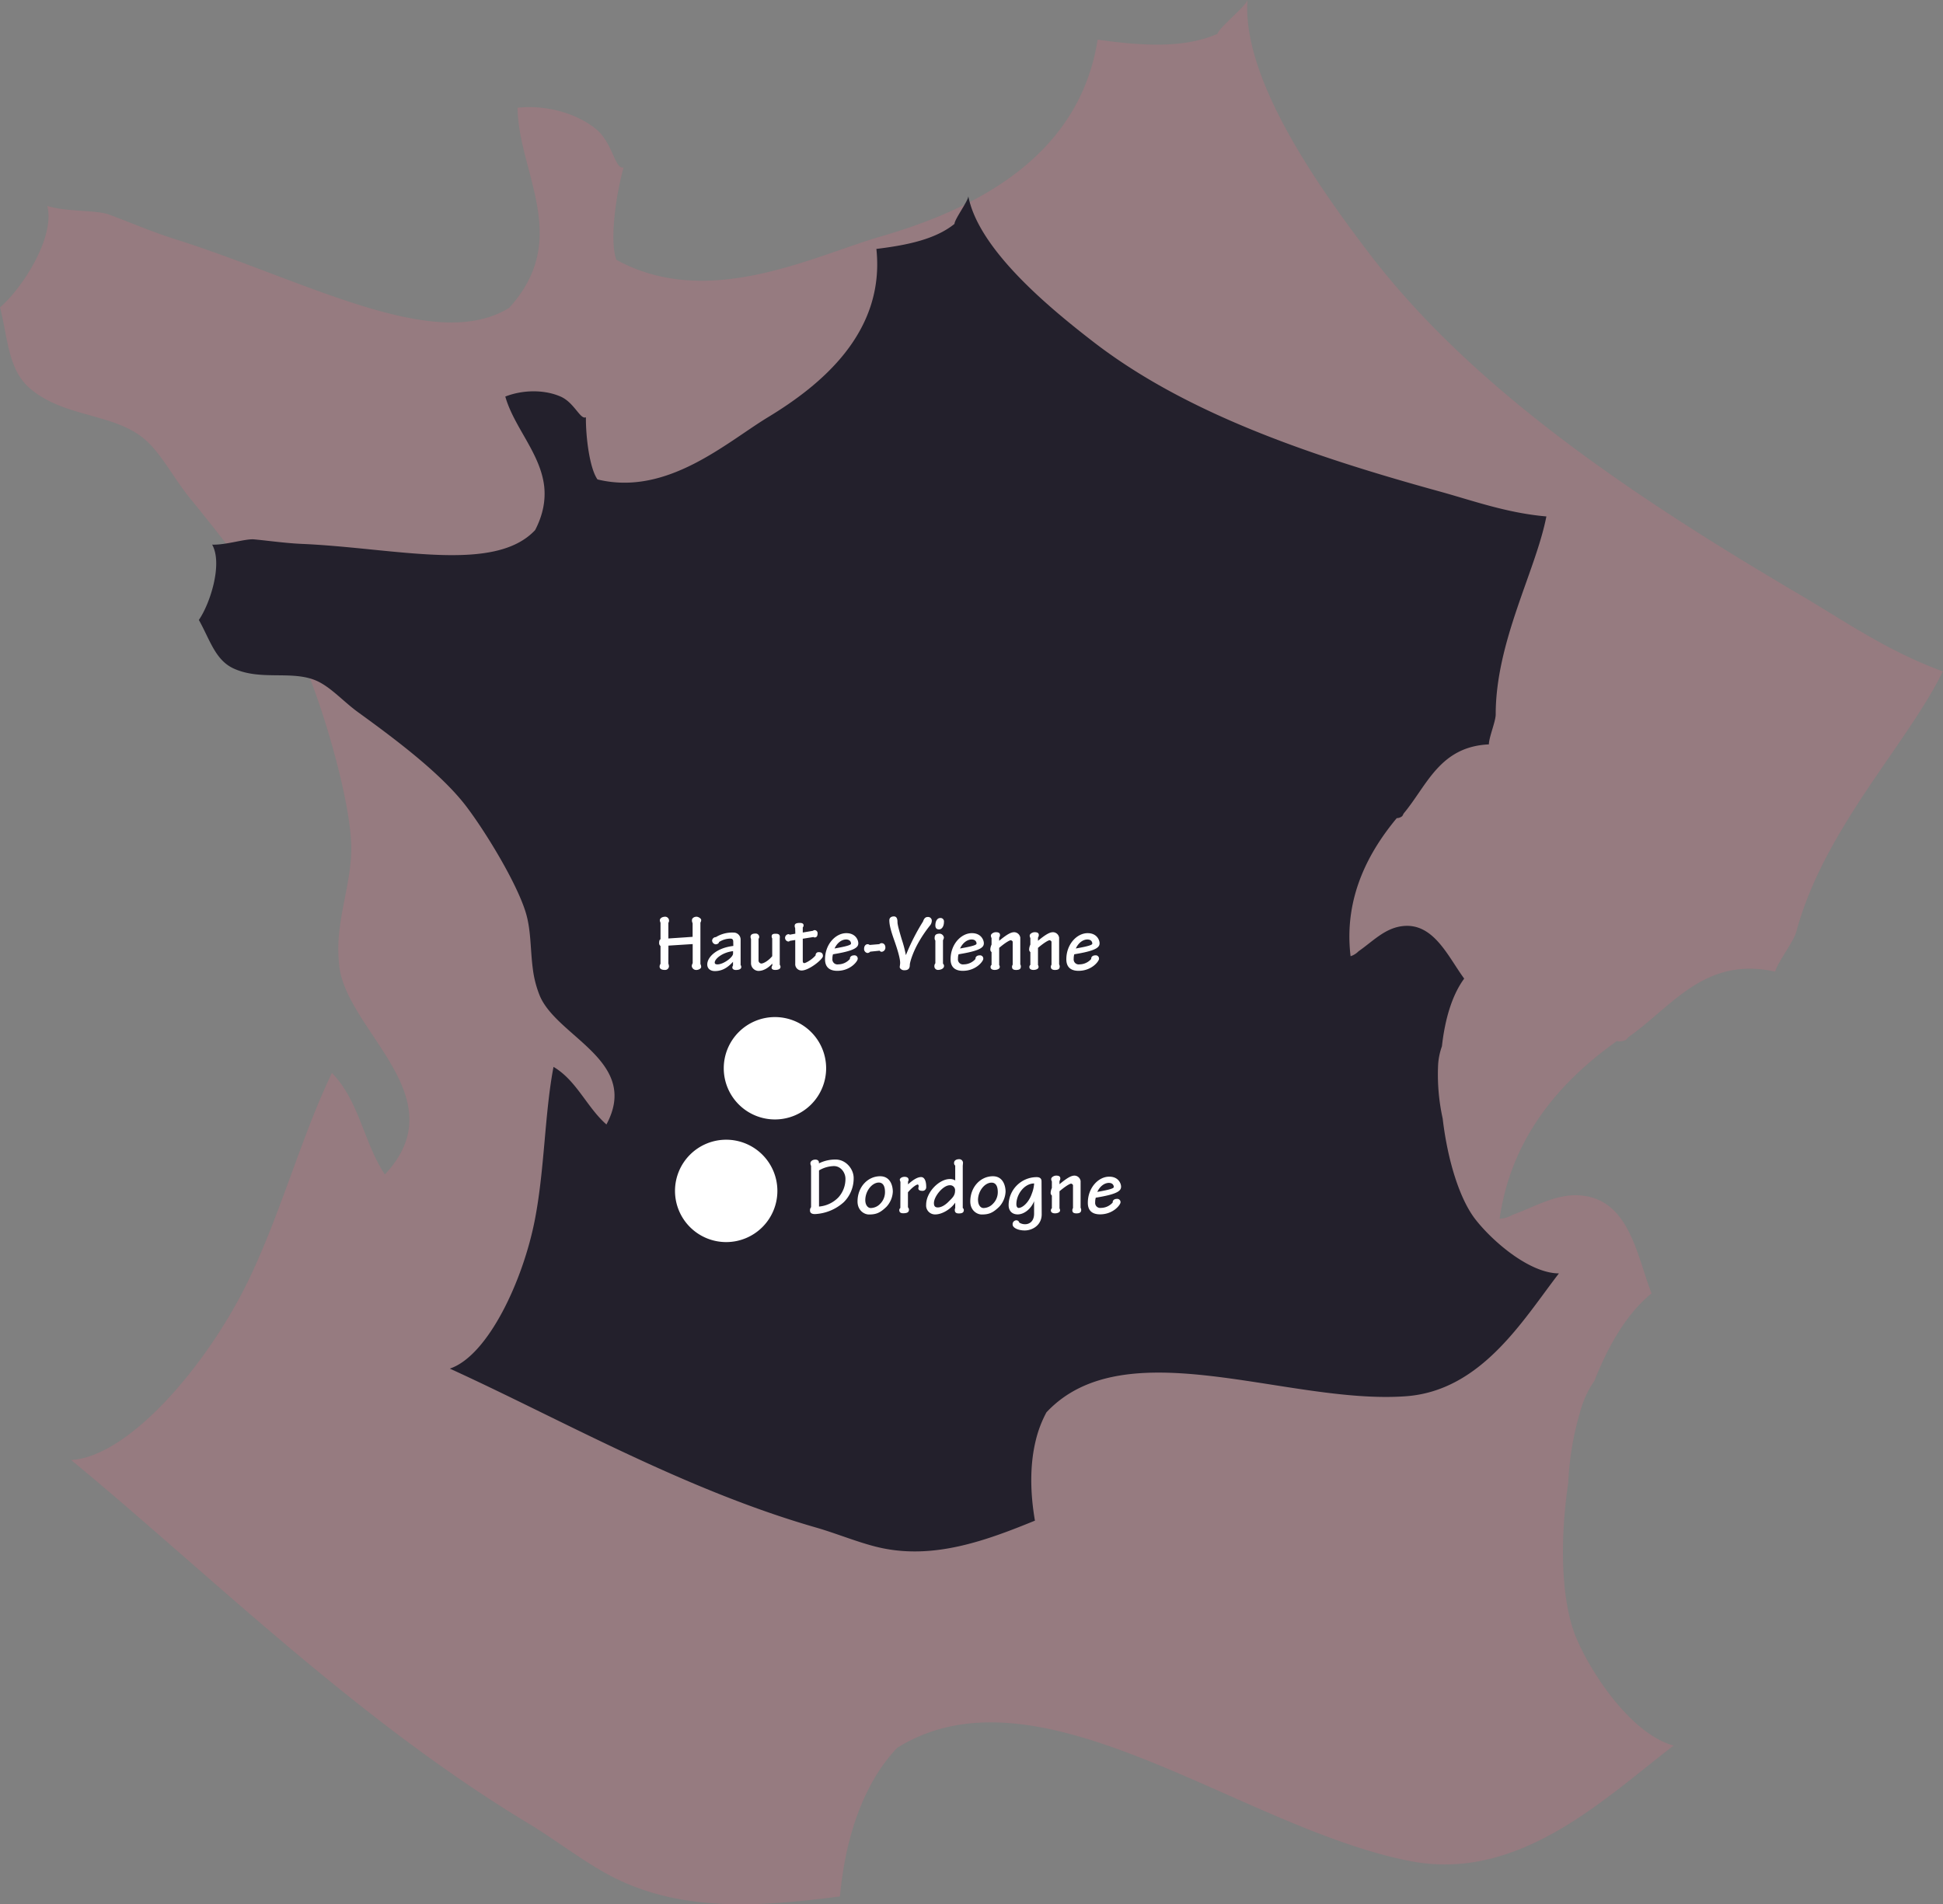 <svg xmlns="http://www.w3.org/2000/svg" viewBox="0 0 854.05 837.06"><rect x="0" y="0" width="854.05" height="837.06" fill="#808080" stroke="none"/><defs><style>.cls-1{fill:#fa6980;opacity:0.18;}.cls-1,.cls-5{isolation:isolate;}.cls-2{fill:#23202c;}.cls-3{fill:#fff;}.cls-4{fill:none;}</style></defs><g id="Calque_2" data-name="Calque 2"><g id="Calque_1-2" data-name="Calque 1"><path id="Tracé_1208" data-name="Tracé 1208" class="cls-1" d="M854,295.12c-15.69,32.12-52.3,69.24-64.45,114.56-1.15,4.3-8.11,13.13-9.27,17.44-31-6.84-45.24,15.25-64.42,28.72-.41.46-.82.92-1.26,1.37-1.35.5-3.06.81-3.82.37-22.28,15.86-46.16,40.05-51.62,78.15a12.44,12.44,0,0,0,5.72-1.73c10.25-3.68,19.8-9.73,30.74-8.42,20.68,2.36,23.94,26.63,30.35,43-10.31,8.24-18.74,22.07-25.09,38.33a43.27,43.27,0,0,0-5.39,10.66,131.07,131.07,0,0,0-6.17,34.28c-3.89,26.5-2.93,52.37,3.35,67.67,6.87,16.55,24.59,42.81,43,47.81-29.91,22.82-67.65,60-115.48,50.83-74.83-14.3-163.12-88.91-225.83-49.83a74.77,74.77,0,0,0-11.35,15.77c-7.57,13.8-12.1,30.87-13.81,49.56-32.81,4.15-67.83,7.43-99-8.14-12.54-6.24-25.49-16.45-38-24C156.19,755.71,91.75,691.7,31.27,641.8,57.19,640.23,91.72,599,109.1,563c14.3-29.49,23.54-63.93,36.8-91.34C158,484,159.84,502.3,169.17,516.26c31.71-33.76-16.29-62.56-20-91.21a68.34,68.34,0,0,1,.21-17.5c1.6-12.48,5.4-24.26,5-36.3-.65-19.45-10.9-54.78-18.51-74-9.86-24.88-33.17-54.64-52.54-78.45-7.82-9.6-13.19-21.19-21.81-27.33-13.67-9.78-33.76-8.43-48.18-20.57C3.54,162.62,3.58,149.22,0,135.1c9.64-8.16,24.33-30.83,20.79-44.57,8.23,2.61,21.65,1.77,27,3.73,8.82,3.26,19.39,7.81,29.26,10.89,57,18,114.2,50.43,146.78,30.14,7.79-8.58,11.51-17.07,12.83-25.48,3.24-21.21-8.89-41.9-9.18-62.44,11.89-1.33,25.37,2.05,34.32,9.21,7.56,6,8.36,17.87,12.3,17.07-3.36,12-6.24,32.22-3.17,40.55,40.3,22.12,86.07-1.46,116.2-10.24C424.72,93,474,71.21,482.47,17.42c19.67,2.81,38.28,3.85,52.67-2.56.76-2.84,12.44-12,13.2-14.86-2.45,34.78,31.5,82.47,53.06,110.82C646.19,169.71,714.94,216.63,791,261.34c19.14,11.24,38.83,25.05,63,33.78"/><g id="Groupe_3239" data-name="Groupe 3239"><g id="Groupe_3232" data-name="Groupe 3232"><path id="Tracé_1013-2" data-name="Tracé 1013-2" class="cls-2" d="M679.72,227c-4.68,24-22.28,55-22.28,87.06,0,3.05-3,10.11-3,13.16-21.66,1-27.18,18.08-37.46,30.38-.19.37-.38.75-.59,1.12a3.85,3.85,0,0,1-2.45.92C602,374,590.51,394.21,593.65,420.34a8.59,8.59,0,0,0,3.48-2.16c6.11-4.24,11.35-9.93,18.8-11,14.08-2.1,20.53,13.35,27.66,23-5.36,7.27-8.47,17.89-9.79,29.76a29.48,29.48,0,0,0-1.67,8,90.11,90.11,0,0,0,2,23.73c2.13,18.19,7.34,35.1,14.2,44.1,7.47,9.71,23.82,23.91,36.89,24-15.71,20.36-34.06,51.59-67.26,54-52,3.8-123.46-29.83-158,7.08a51.13,51.13,0,0,0-4.71,12.42c-2.55,10.45-2.52,22.53-.34,35.18-20.93,8.54-43.48,16.91-66.83,12.15-9.39-1.9-19.75-6.35-29.36-9.11-58.32-16.76-112.21-47.62-161-69.87,16.84-5.63,32.34-39,37.45-65.81,4.23-22,4.23-46.39,8.13-66.83,10.17,6,14.63,17.76,23.26,25.32,15-27.91-21.83-38.42-29.34-56.69a46.43,46.43,0,0,1-3-11.6c-1.15-8.52-.73-17-3.12-24.86-3.87-12.72-16.9-34.24-25.32-45.57C195,340.84,174.29,325.32,157.28,313c-6.86-5-12.46-11.66-19.24-14.19-10.76-4-23.78.41-35.46-5-8-3.74-10.3-12.6-15.17-21.29,4.92-7.1,10.6-24.66,5.84-33.11,5.9.26,14.61-2.67,18.46-2.31,6.4.6,14.18,1.72,21.25,2,40.81,1.8,84.34,13.08,102.26-6.08,3.63-7,4.58-13.31,4-19.1-1.61-14.58-13.29-26.1-17.11-39.6,7.62-3,17.11-3.14,24.29,0,6.06,2.64,8.69,10.32,11.14,9.1-.08,8.52,1.59,22.38,5.09,27.33,30.53,7.48,56.58-16.2,74.92-27.33,22.92-13.89,51.6-37,47.67-74,13.49-1.63,26-4.24,34.33-11,0-2,6.08-10.14,6.08-12.16,4.55,23.4,35.4,48.89,54.67,63.79,40,31,93.71,49.77,151.88,65.82,14.63,4,30.07,9.67,47.59,11.15"/><path id="Tracé_1014" data-name="Tracé 1014" class="cls-3" d="M340.63,492.09a22.5,22.5,0,1,0-22.5-22.5,22.5,22.5,0,0,0,22.5,22.5"/><rect id="Rectangle_520" data-name="Rectangle 520" class="cls-4" x="87.41" y="86.19" width="597.8" height="595.74"/><path id="Tracé_1016" data-name="Tracé 1016" class="cls-3" d="M319.2,546a22.5,22.5,0,1,0-22.5-22.5A22.5,22.5,0,0,0,319.2,546h0"/></g><g id="Haute-Vienne" class="cls-5"><g class="cls-5"><path class="cls-3" d="M293.78,423.59a3.62,3.62,0,0,1,.26,1.23,1.67,1.67,0,0,1-1.77,1.55c-1.72,0-2.34-.65-2.34-1.48a2,2,0,0,1,.4-1.19v-7.85a1.58,1.58,0,0,1-.61-1.11c0-.94.1-1.66.61-1.84v-7.3a2.57,2.57,0,0,1-.29-1.05c0-.93,1.08-1.58,2.41-1.58a1.73,1.73,0,0,1,1.33,2.7v6.87l10.66-.72v-6a2.55,2.55,0,0,1-.29-1.33c0-.94,1-1.51,2-1.51.82,0,2.05.76,2.05,1.4a1.81,1.81,0,0,1-.33,1.15v18.22a2.83,2.83,0,0,1,.33,1.26c0,.79-1.15,1.37-2.13,1.37a1.93,1.93,0,0,1-2-1.7,2.76,2.76,0,0,1,.4-1.26V415l-10.66.68Z"/><path class="cls-3" d="M322.3,414c0-.93-.33-1.4-1.26-1.4a9.31,9.31,0,0,0-5,1.51c.07.29-.47,1-1.51,1a1.74,1.74,0,0,1-1.52-1.69,1.68,1.68,0,0,1,1.66-1.48,13.72,13.72,0,0,1,7.6-2,3.09,3.09,0,0,1,3.27,3.24v11.05a1.24,1.24,0,0,1,.29.83c0,1.08-1.3,1.33-2.38,1.33s-1.55-.54-1.55-1.11a1.8,1.8,0,0,1,.29-.87V422.8h0c-2.56,2.81-5,4.07-8,4.07-1.84,0-3.31-1-3.31-2.92,0-3.16,3.92-7.23,11.45-8.13Zm-.08,4.11c-4.75.54-8.06,3.42-8.06,5,0,.64.5.82,1.22.82,2.63,0,6.84-3.13,6.84-4.75Z"/><path class="cls-3" d="M333.42,422.41a1.43,1.43,0,0,0,1.15,1.15c1.23,0,3.46-1.51,4.86-3.24v-7.81a1.84,1.84,0,0,1-.25-.79c0-.9.43-1.26,1.66-1.26s2.15.18,1.9,2V424.1a1.51,1.51,0,0,1,.33.93c0,.83-.8,1.34-2.31,1.34-1.11,0-1.62-.4-1.62-1.12a2.29,2.29,0,0,1,.33-.83v-.83c-1.59,1.7-3.71,3.24-6.19,3.21a3.4,3.4,0,0,1-3.17-3.17V412.76a4,4,0,0,1-.22-.86c0-1.19,1-1.52,2.13-1.52a1.51,1.51,0,0,1,1.69,1.44,1.34,1.34,0,0,1-.29.87Z"/><path class="cls-3" d="M349.51,407.86c-.11-.14-.21-.28-.21-.9,0-1,.93-1.26,2.3-1.26.72,0,1.62.15,1.62,1.12a1.35,1.35,0,0,1-.36.86v2.24l4.5-.76a1,1,0,0,1,.68-.29,1.34,1.34,0,0,1,1.33,1.48c0,1.15-.46,1.73-1.22,1.73a.73.73,0,0,1-.58-.18l-4.71.75v9.72c0,.61.18,1,.65,1,.68,0,3.49-1.58,5-3.42a1.28,1.28,0,0,1,1.37-1.4c1.44,0,1.84.72,1.84,1.73,0,1.4-6.12,6.33-9.33,6.33a2.76,2.76,0,0,1-2.84-3v-10.4l-2.3.36a1.28,1.28,0,0,1-.72.32,1.63,1.63,0,0,1,0-3.24.92.92,0,0,1,.61.22l2.45-.43Z"/><path class="cls-3" d="M377.27,414.63c0,1.62-1.12,3.1-9.47,4.57l-1.66.29a6.54,6.54,0,0,0-.25,1.95,2.21,2.21,0,0,0,2.52,2.48,6.86,6.86,0,0,0,5.18-2.38c-.1-.86.62-1.58,1.8-1.58a1.41,1.41,0,0,1,1.62,1.55c0,1-3.13,5.25-9,5.25-3.06,0-5.36-1.33-5.36-5.07,0-6.66,4.68-11.49,9.35-11.49C376.08,410.2,377.27,413.23,377.27,414.63Zm-10.44,2.31c6.33-1.12,7.23-1.66,7.23-2.16,0-.87-.61-1.8-2.16-1.8C369.81,413,367.87,414.63,366.83,416.94Z"/><path class="cls-3" d="M382.49,418.34a1.53,1.53,0,0,1-1.26.57,1.74,1.74,0,0,1-1.41-1.9c0-1.26.79-1.95,1.48-1.95a1.24,1.24,0,0,1,.93.33l4.29-.36a1.44,1.44,0,0,1,1-.43c.93,0,1.65.71,1.65,1.9a1.82,1.82,0,0,1-1.51,1.88,1,1,0,0,1-1-.47Z"/><path class="cls-3" d="M398.22,419.78a93,93,0,0,1,7.49-14.69c.57-1.69,1.29-2,2.15-2a1.62,1.62,0,0,1,1.7,1.84,3.29,3.29,0,0,1-.72,1.83,55.78,55.78,0,0,0-5.51,8.25c-2.3,4.24-3.42,8.13-3.42,9.14,0,1.62-.72,2.41-2.48,2.34-1,.07-2-.76-1.95-1.41s.18-1.18.18-1.83c0-2-1.19-5.94-2.59-9.9s-2.16-6.66-2.16-8.82c0-1,.72-1.69,2-1.69s1.58,1.19,1.58,2.48c0,1,.51,3.06,1.88,7.63a52,52,0,0,1,1.8,6.88Z"/><path class="cls-3" d="M411.14,413.44a1.42,1.42,0,0,1-.32-.93c0-1,.07-2.09,2.27-2.09a2,2,0,0,1,1.8,1.66,2.69,2.69,0,0,1-.4,1.22v10.29a1.5,1.5,0,0,1,.47,1c0,1.23-1.51,1.77-2.63,1.77a1.57,1.57,0,0,1-1.62-1.7,1.92,1.92,0,0,1,.43-1.22Zm3.78-8.24c0,2.12-1,3.35-2.16,3.35s-1.62-.72-1.62-1.77c0-1.8.79-3.24,2.16-3.24A1.49,1.49,0,0,1,414.92,405.2Z"/><path class="cls-3" d="M432.45,414.63c0,1.62-1.11,3.1-9.46,4.57l-1.66.29a6.54,6.54,0,0,0-.25,1.95,2.2,2.2,0,0,0,2.52,2.48,6.88,6.88,0,0,0,5.18-2.38c-.11-.86.61-1.58,1.8-1.58a1.42,1.42,0,0,1,1.62,1.55c0,1-3.13,5.25-9,5.25-3.06,0-5.37-1.33-5.37-5.07,0-6.66,4.68-11.49,9.36-11.49C431.26,410.2,432.45,413.23,432.45,414.63ZM422,416.94c6.34-1.12,7.24-1.66,7.24-2.16,0-.87-.61-1.8-2.16-1.8C425,413,423.06,414.63,422,416.94Z"/><path class="cls-3" d="M439.19,424.21a1.28,1.28,0,0,1,.25.86c0,.94-1.3,1.3-2.23,1.3s-1.8-.36-1.8-1.23a1.14,1.14,0,0,1,.43-1v-5.61a1.44,1.44,0,0,1-.54-1.19,5.71,5.71,0,0,1,.54-2.12v-2.88a2,2,0,0,1-.29-1.08c0-.72,1.12-1.48,2.2-1.48,1.4,0,1.8.51,1.8,1.26a2.08,2.08,0,0,1-.36,1.12v1.4c3.67-3.06,5.32-3.78,6.62-3.78a2.79,2.79,0,0,1,2.66,2.38v11.77a1.67,1.67,0,0,1,.25.93c0,1.12-.71,1.52-2.08,1.52s-1.8-.51-1.8-1.37a1.61,1.61,0,0,1,.29-.94V414c0-.25-.54-.69-.83-.69s-1.69.47-5.11,3.35Z"/><path class="cls-3" d="M456.25,424.21a1.28,1.28,0,0,1,.25.86c0,.94-1.29,1.3-2.23,1.3s-1.8-.36-1.8-1.23a1.17,1.17,0,0,1,.43-1v-5.61a1.44,1.44,0,0,1-.54-1.19,5.71,5.71,0,0,1,.54-2.12v-2.88a2,2,0,0,1-.29-1.08c0-.72,1.12-1.48,2.2-1.48,1.4,0,1.8.51,1.8,1.26a2.08,2.08,0,0,1-.36,1.12v1.4c3.67-3.06,5.33-3.78,6.62-3.78a2.79,2.79,0,0,1,2.67,2.38v11.77a1.76,1.76,0,0,1,.25.93c0,1.12-.72,1.52-2.09,1.52-1.22,0-1.8-.51-1.8-1.37a1.61,1.61,0,0,1,.29-.94V414c0-.25-.54-.69-.83-.69s-1.69.47-5.11,3.35Z"/><path class="cls-3" d="M483.32,414.63c0,1.62-1.11,3.1-9.47,4.57l-1.65.29a6.54,6.54,0,0,0-.25,1.95,2.2,2.2,0,0,0,2.52,2.48,6.9,6.9,0,0,0,5.18-2.38c-.11-.86.61-1.58,1.8-1.58a1.42,1.42,0,0,1,1.62,1.55c0,1-3.13,5.25-9,5.25-3.06,0-5.36-1.33-5.36-5.07,0-6.66,4.68-11.49,9.36-11.49C482.13,410.2,483.32,413.23,483.32,414.63Zm-10.44,2.31c6.34-1.12,7.24-1.66,7.24-2.16,0-.87-.61-1.8-2.16-1.8C475.87,413,473.93,414.63,472.88,416.94Z"/></g></g><g id="Dordogne" class="cls-5"><g class="cls-5"><path class="cls-3" d="M356.51,512.49a2.31,2.31,0,0,1-.29-1.19c0-.65.69-1.55,2.2-1.55,1.29,0,1.69.9,1.51,1.66a16.1,16.1,0,0,1,7.41-1.69c4.47,0,7.89,4.14,7.89,8.13a14.73,14.73,0,0,1-4.36,10.62,20.35,20.35,0,0,1-12.67,5.22c-1.44,0-2.16-.54-2.16-1.55a2,2,0,0,1,.47-1.47ZM360,530.38a13.39,13.39,0,0,0,8.49-4,12,12,0,0,0,3.13-8.24c0-2.63-2-5.55-5.07-5.55A13.36,13.36,0,0,0,360,514.5Z"/><path class="cls-3" d="M392.44,523.86a10.43,10.43,0,0,1-2.77,6.59c-2.81,2.74-4.58,3.42-7.74,3.42-2,0-5-1.73-5-5.72,0-6.41,4.53-11.09,9.93-11.09C391.36,517.06,392.44,521.27,392.44,523.86Zm-12.1,3.71c0,2.12,1.12,3.46,2.38,3.46a5.79,5.79,0,0,0,4.14-1.84A7.21,7.21,0,0,0,389,524c0-2.34-.72-4.17-2.74-4.17C383.33,519.87,380.34,523.5,380.34,527.57Z"/><path class="cls-3" d="M395.79,519.58l-.29-.94c0-.68.93-1.33,2.09-1.33s1.76.51,1.76,1.23a.94.94,0,0,1-.22.79v1.29h0c2-1.8,4-3.2,5.76-3.2,1.12,0,2.23,1.08,2.23,4.39a1.58,1.58,0,0,1-1.8,1.66c-1,0-1.65-.4-1.65-1a3.72,3.72,0,0,1,.14-.94c0-.43-.14-.83-.43-.83-.58,0-2.45,1.23-4.29,3.42v6.59a1.59,1.59,0,0,1,.44,1c0,1.08-.62,1.62-2.56,1.62-1.15,0-1.69-.47-1.69-1.41a1.15,1.15,0,0,1,.47-.9Z"/><path class="cls-3" d="M419.87,512.38a1.38,1.38,0,0,1-.5-1.26c0-.9.89-1.55,2.16-1.55a1.62,1.62,0,0,1,1.76,1.66l-.11,1.22V531a1.15,1.15,0,0,1,.47.9c0,1.08-.68,1.51-2.2,1.51-1.22,0-1.76-.5-1.76-1.44,0-.36,0-.68.18-.83v-2.48c-1.8,2.7-5.62,5.18-8.78,5.18a3.9,3.9,0,0,1-4-4.24c0-5.65,5.8-11.31,10.37-11.31a4.14,4.14,0,0,1,2.41.62Zm-9.36,16.49c0,1.11.36,1.9,1.69,1.9,1.77,0,3.6-1.29,5.08-2.87,1.44-1.41,2.52-2.45,2.52-4.5a2.16,2.16,0,0,0-2.31-2.38C414.54,521,410.51,525.91,410.51,528.87Z"/><path class="cls-3" d="M442,523.86a10.43,10.43,0,0,1-2.77,6.59c-2.81,2.74-4.57,3.42-7.74,3.42-2,0-5-1.73-5-5.72,0-6.41,4.54-11.09,9.94-11.09C440.89,517.06,442,521.27,442,523.86Zm-12.09,3.71c0,2.12,1.11,3.46,2.37,3.46a5.76,5.76,0,0,0,4.14-1.84,7.17,7.17,0,0,0,2.16-5.15c0-2.34-.72-4.17-2.73-4.17C432.87,519.87,429.88,523.5,429.88,527.57Z"/><path class="cls-3" d="M457.88,533.8c0,4.79-4.1,7.09-7.45,7.09-2.95,0-5.32-1.19-5.32-2.59a1.67,1.67,0,0,1,1.58-1.87,1.3,1.3,0,0,1,1.33,1,4.79,4.79,0,0,0,2.59.72c1.73,0,3.93-1.12,3.93-4.68,0-1.84,0-3.64,0-5.44-1.4,3.53-4.5,5.8-7.2,5.8s-4-1.8-4-4.07a12.37,12.37,0,0,1,12.28-12.31c1.4,0,2.19.54,2.19,1.84Zm-4.32-9.15a14.65,14.65,0,0,0,1-4.42v0c-4.29,0-7.81,4.75-7.81,9.11,0,1,.39,1.65,1,1.65C449.28,531,452.16,528.83,453.56,524.65Z"/><path class="cls-3" d="M465.7,531.21a1.28,1.28,0,0,1,.25.86c0,.94-1.3,1.3-2.23,1.3s-1.8-.36-1.8-1.23a1.17,1.17,0,0,1,.43-1v-5.61a1.44,1.44,0,0,1-.54-1.19,5.71,5.71,0,0,1,.54-2.12v-2.88a2,2,0,0,1-.29-1.08c0-.72,1.12-1.48,2.2-1.48,1.4,0,1.8.51,1.8,1.26a2.08,2.08,0,0,1-.36,1.12v1.4c3.67-3.06,5.32-3.78,6.62-3.78a2.78,2.78,0,0,1,2.66,2.38v11.77a1.66,1.66,0,0,1,.26.93c0,1.12-.72,1.52-2.09,1.52s-1.8-.51-1.8-1.37a1.61,1.61,0,0,1,.29-.94V521c0-.25-.54-.69-.83-.69s-1.69.47-5.11,3.35Z"/><path class="cls-3" d="M492.77,521.63c0,1.62-1.12,3.1-9.47,4.57l-1.65.29a6.53,6.53,0,0,0-.26,2,2.21,2.21,0,0,0,2.52,2.48,6.91,6.91,0,0,0,5.19-2.38c-.11-.86.61-1.58,1.8-1.58a1.42,1.42,0,0,1,1.62,1.55c0,1-3.13,5.25-9,5.25-3.06,0-5.36-1.33-5.36-5.07,0-6.66,4.68-11.49,9.36-11.49C491.58,517.2,492.77,520.23,492.77,521.63Zm-10.44,2.31c6.34-1.12,7.23-1.66,7.23-2.16,0-.87-.61-1.8-2.15-1.8C485.32,520,483.37,521.63,482.33,523.94Z"/></g></g></g></g></g></svg>